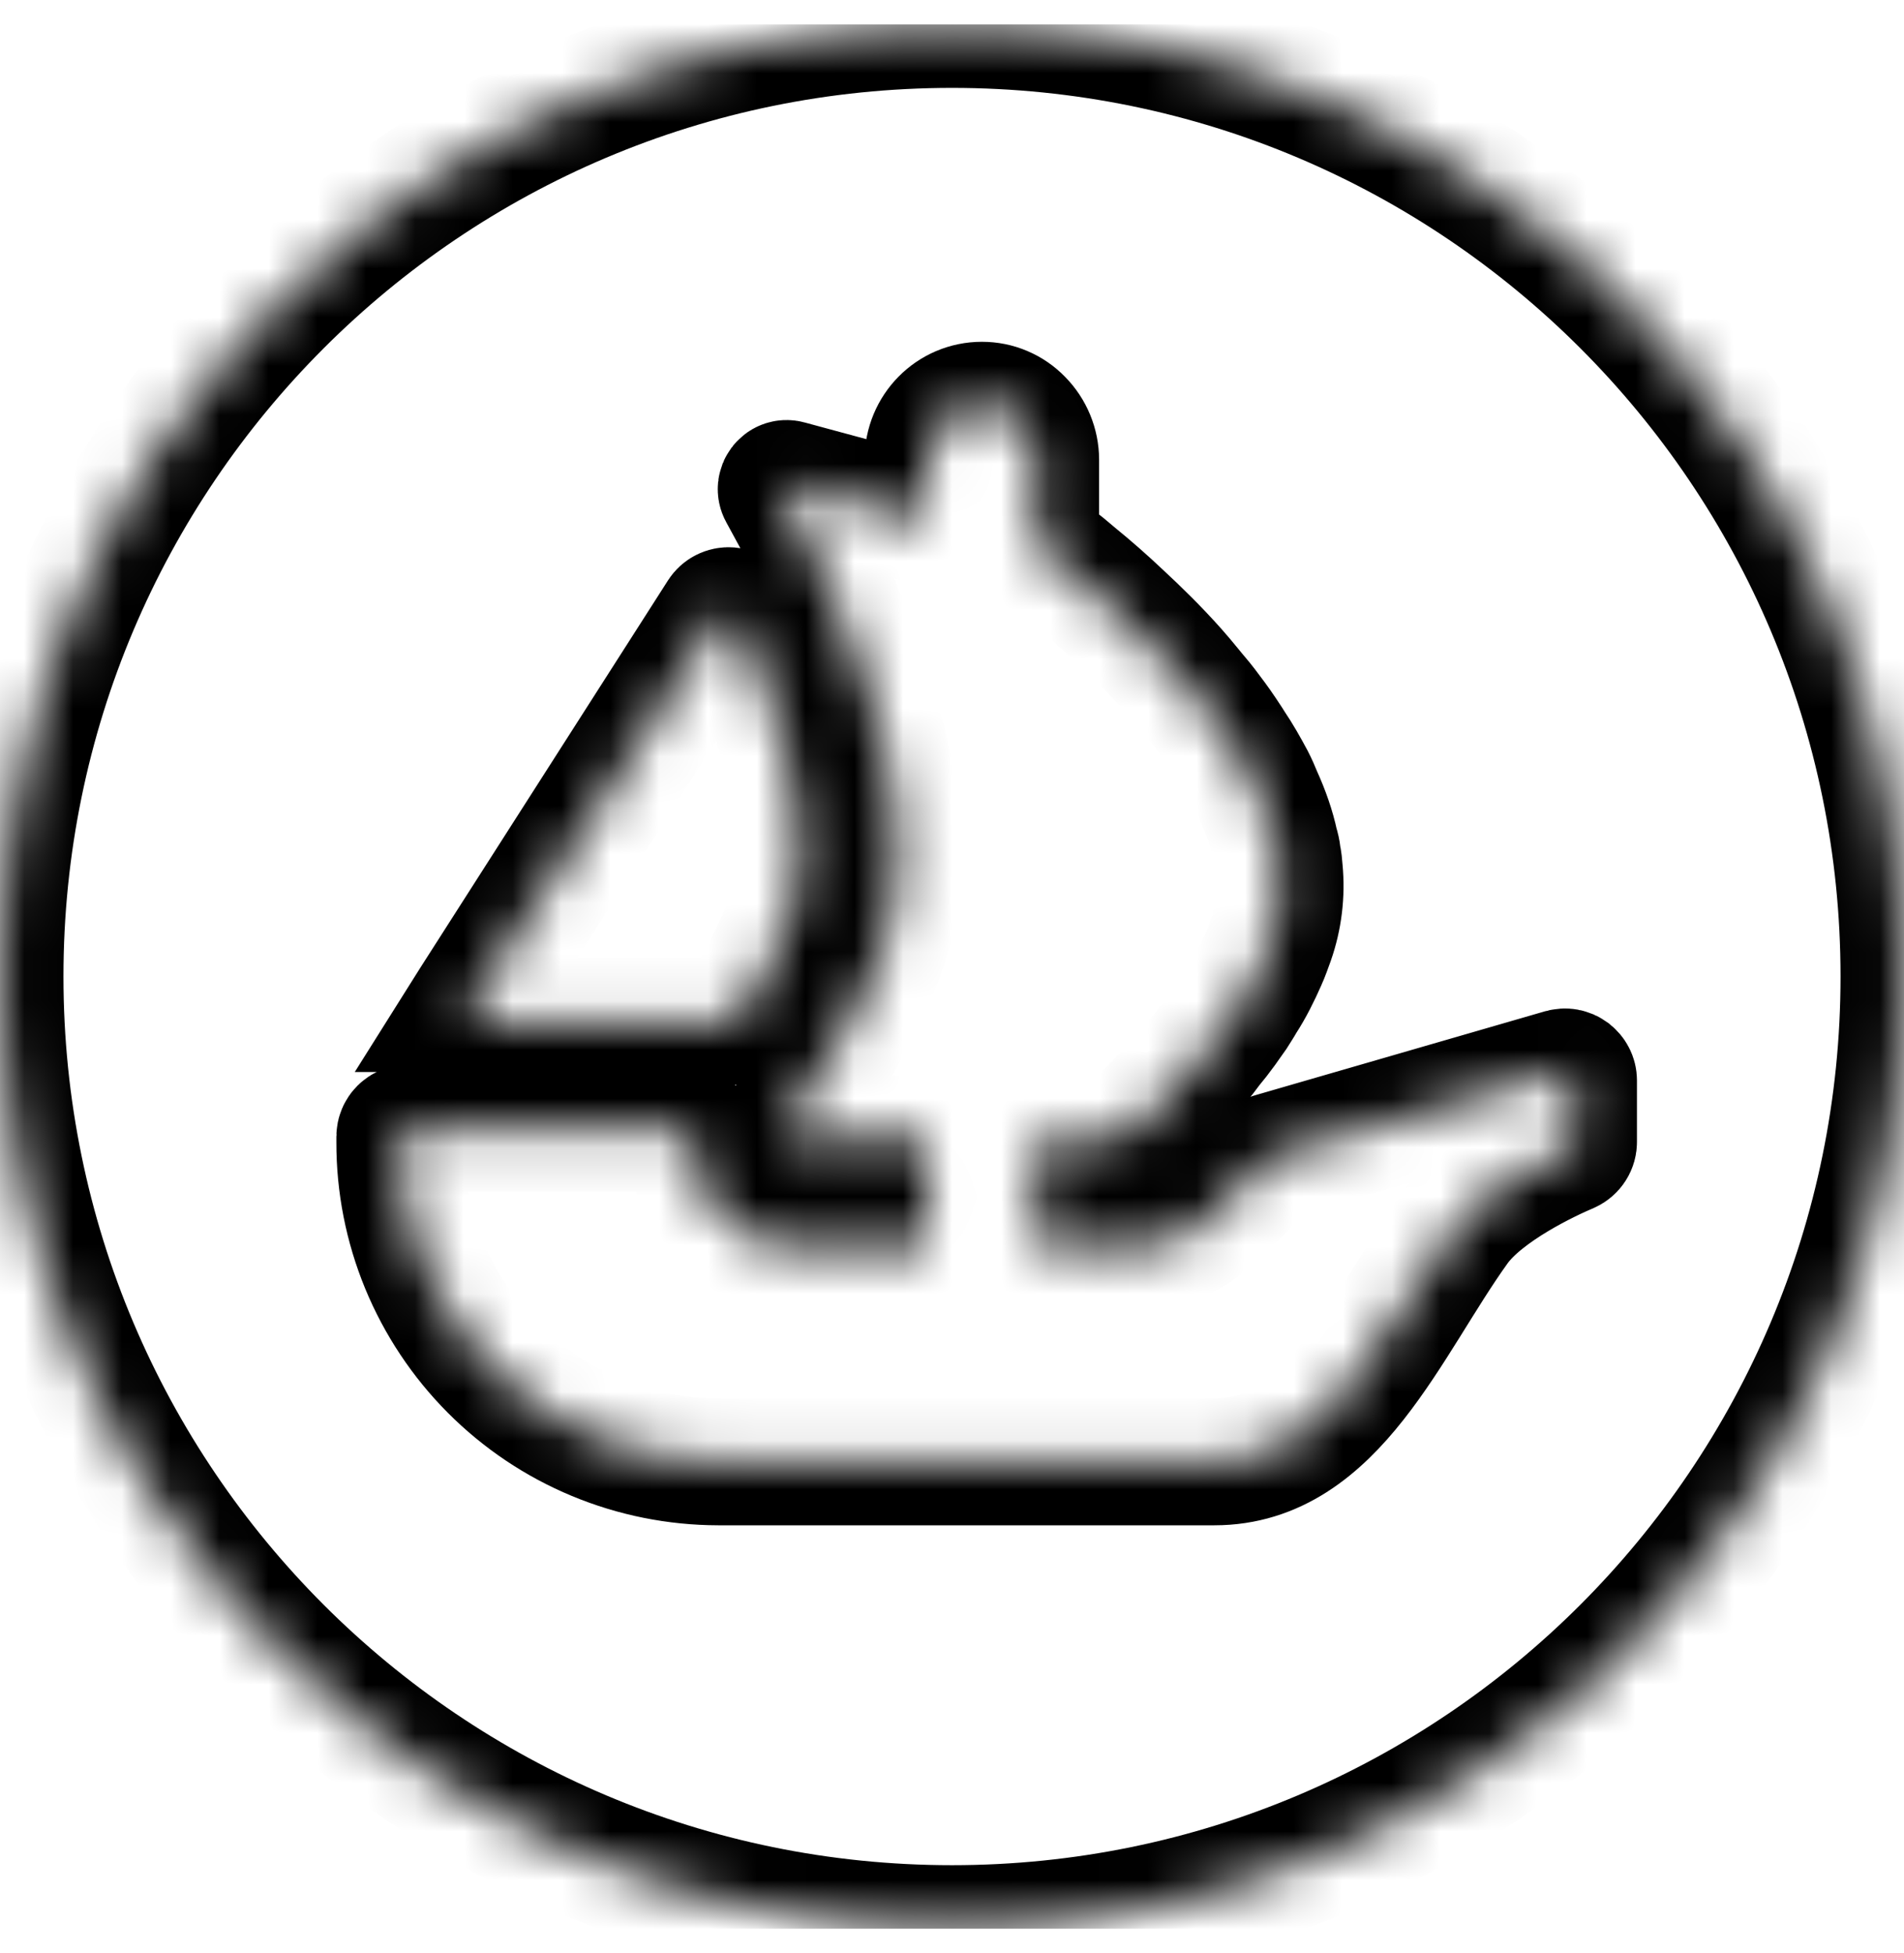 <svg width="39" height="40" viewBox="0 0 39 40" fill="none" xmlns="http://www.w3.org/2000/svg">
<g clip-path="url(#clip0_717_354)">
<mask id="path-1-inside-1_717_354" fill="white">
<path d="M19.5 0.5C8.733 0.5 0 9.233 0 20C0 30.767 8.733 39.5 19.5 39.5C30.267 39.5 39 30.767 39 20C39 9.233 30.272 0.5 19.5 0.5ZM9.62 20.655L9.703 20.523L14.778 12.587C14.795 12.561 14.818 12.54 14.846 12.526C14.874 12.512 14.905 12.506 14.936 12.508C14.967 12.511 14.997 12.521 15.023 12.539C15.048 12.557 15.069 12.581 15.082 12.61C15.927 14.509 16.661 16.872 16.317 18.343C16.174 18.947 15.772 19.766 15.319 20.523C15.261 20.634 15.197 20.742 15.129 20.847C15.112 20.87 15.09 20.889 15.065 20.902C15.039 20.914 15.011 20.921 14.982 20.92H9.771C9.74 20.92 9.709 20.912 9.682 20.897C9.655 20.881 9.633 20.859 9.618 20.831C9.603 20.804 9.595 20.774 9.596 20.742C9.597 20.711 9.607 20.681 9.623 20.655H9.62ZM32.23 23.385C32.231 23.42 32.221 23.454 32.202 23.483C32.183 23.512 32.156 23.535 32.125 23.549C31.73 23.716 30.386 24.337 29.827 25.112C28.4 27.098 27.311 29.939 24.874 29.939H14.711C13.853 29.937 13.004 29.767 12.211 29.437C11.419 29.108 10.7 28.625 10.094 28.017C9.489 27.409 9.009 26.688 8.682 25.895C8.355 25.101 8.188 24.251 8.19 23.393V23.276C8.19 23.182 8.268 23.104 8.366 23.104H14.029C14.142 23.104 14.224 23.206 14.216 23.318C14.173 23.686 14.243 24.064 14.419 24.407C14.753 25.09 15.452 25.515 16.204 25.515H19.009V23.326H16.234C16.201 23.326 16.169 23.317 16.142 23.3C16.114 23.283 16.092 23.258 16.077 23.229C16.062 23.201 16.055 23.168 16.057 23.136C16.059 23.103 16.07 23.072 16.089 23.045L16.192 22.899C16.451 22.524 16.827 21.947 17.201 21.287C17.454 20.842 17.701 20.367 17.899 19.89C17.938 19.805 17.969 19.716 18.005 19.63C18.059 19.477 18.114 19.334 18.153 19.192C18.191 19.073 18.226 18.952 18.259 18.83C18.351 18.424 18.39 17.995 18.39 17.551C18.39 17.376 18.384 17.192 18.367 17.02C18.359 16.83 18.335 16.638 18.312 16.448C18.294 16.278 18.268 16.108 18.234 15.941C18.19 15.685 18.137 15.432 18.075 15.18L18.052 15.083C18.003 14.907 17.961 14.742 17.906 14.568C17.751 14.034 17.573 13.507 17.373 12.988C17.303 12.793 17.226 12.601 17.142 12.411C17.025 12.122 16.905 11.86 16.796 11.615C16.742 11.51 16.691 11.403 16.643 11.295C16.59 11.178 16.535 11.063 16.476 10.949C16.437 10.863 16.39 10.78 16.359 10.702L16.016 10.071C15.969 9.985 16.047 9.88 16.141 9.907L18.286 10.487H18.302L18.584 10.569L18.895 10.656L19.009 10.687V9.415C19.009 8.799 19.5 8.3 20.113 8.3C20.257 8.3 20.401 8.328 20.534 8.385C20.667 8.441 20.787 8.524 20.888 8.628C21.095 8.838 21.212 9.12 21.213 9.415V11.306L21.442 11.37C21.458 11.378 21.478 11.386 21.492 11.397C21.547 11.436 21.629 11.498 21.731 11.576C21.812 11.638 21.898 11.716 21.999 11.799C22.32 12.06 22.631 12.333 22.932 12.618C23.28 12.941 23.67 13.32 24.044 13.741C24.149 13.861 24.25 13.978 24.355 14.108C24.456 14.236 24.57 14.361 24.664 14.485C24.793 14.654 24.924 14.829 25.046 15.011C25.1 15.097 25.166 15.187 25.217 15.273C25.373 15.504 25.506 15.741 25.634 15.98C25.69 16.089 25.743 16.209 25.79 16.326C25.935 16.646 26.049 16.969 26.119 17.298C26.142 17.367 26.157 17.439 26.166 17.512V17.528C26.189 17.621 26.197 17.723 26.205 17.827C26.25 18.308 26.192 18.792 26.032 19.248C25.982 19.384 25.935 19.524 25.873 19.66C25.751 19.937 25.612 20.218 25.444 20.476C25.389 20.574 25.322 20.674 25.261 20.772C25.191 20.874 25.116 20.972 25.054 21.064C24.965 21.187 24.871 21.307 24.773 21.424C24.687 21.541 24.601 21.657 24.503 21.763C24.372 21.922 24.243 22.072 24.105 22.215C24.027 22.309 23.943 22.407 23.852 22.491C23.767 22.589 23.676 22.675 23.598 22.753C23.462 22.889 23.355 22.992 23.26 23.081L23.038 23.279C23.007 23.31 22.965 23.328 22.921 23.328H21.213V25.515H23.361C23.84 25.515 24.297 25.346 24.668 25.031C24.793 24.922 25.342 24.446 25.994 23.728C26.015 23.703 26.043 23.686 26.075 23.679L32.006 21.961C32.032 21.954 32.059 21.952 32.086 21.957C32.113 21.962 32.138 21.973 32.16 21.989C32.181 22.006 32.199 22.027 32.211 22.051C32.224 22.075 32.23 22.102 32.23 22.129V23.385Z"/>
</mask>
<path d="M19.5 0.5C8.733 0.5 0 9.233 0 20C0 30.767 8.733 39.5 19.5 39.5C30.267 39.5 39 30.767 39 20C39 9.233 30.272 0.5 19.5 0.5ZM9.62 20.655L9.703 20.523L14.778 12.587C14.795 12.561 14.818 12.54 14.846 12.526C14.874 12.512 14.905 12.506 14.936 12.508C14.967 12.511 14.997 12.521 15.023 12.539C15.048 12.557 15.069 12.581 15.082 12.61C15.927 14.509 16.661 16.872 16.317 18.343C16.174 18.947 15.772 19.766 15.319 20.523C15.261 20.634 15.197 20.742 15.129 20.847C15.112 20.87 15.09 20.889 15.065 20.902C15.039 20.914 15.011 20.921 14.982 20.92H9.771C9.74 20.92 9.709 20.912 9.682 20.897C9.655 20.881 9.633 20.859 9.618 20.831C9.603 20.804 9.595 20.774 9.596 20.742C9.597 20.711 9.607 20.681 9.623 20.655H9.62ZM32.23 23.385C32.231 23.42 32.221 23.454 32.202 23.483C32.183 23.512 32.156 23.535 32.125 23.549C31.73 23.716 30.386 24.337 29.827 25.112C28.4 27.098 27.311 29.939 24.874 29.939H14.711C13.853 29.937 13.004 29.767 12.211 29.437C11.419 29.108 10.7 28.625 10.094 28.017C9.489 27.409 9.009 26.688 8.682 25.895C8.355 25.101 8.188 24.251 8.19 23.393V23.276C8.19 23.182 8.268 23.104 8.366 23.104H14.029C14.142 23.104 14.224 23.206 14.216 23.318C14.173 23.686 14.243 24.064 14.419 24.407C14.753 25.09 15.452 25.515 16.204 25.515H19.009V23.326H16.234C16.201 23.326 16.169 23.317 16.142 23.3C16.114 23.283 16.092 23.258 16.077 23.229C16.062 23.201 16.055 23.168 16.057 23.136C16.059 23.103 16.07 23.072 16.089 23.045L16.192 22.899C16.451 22.524 16.827 21.947 17.201 21.287C17.454 20.842 17.701 20.367 17.899 19.89C17.938 19.805 17.969 19.716 18.005 19.63C18.059 19.477 18.114 19.334 18.153 19.192C18.191 19.073 18.226 18.952 18.259 18.83C18.351 18.424 18.39 17.995 18.39 17.551C18.39 17.376 18.384 17.192 18.367 17.02C18.359 16.83 18.335 16.638 18.312 16.448C18.294 16.278 18.268 16.108 18.234 15.941C18.19 15.685 18.137 15.432 18.075 15.18L18.052 15.083C18.003 14.907 17.961 14.742 17.906 14.568C17.751 14.034 17.573 13.507 17.373 12.988C17.303 12.793 17.226 12.601 17.142 12.411C17.025 12.122 16.905 11.86 16.796 11.615C16.742 11.51 16.691 11.403 16.643 11.295C16.59 11.178 16.535 11.063 16.476 10.949C16.437 10.863 16.39 10.78 16.359 10.702L16.016 10.071C15.969 9.985 16.047 9.88 16.141 9.907L18.286 10.487H18.302L18.584 10.569L18.895 10.656L19.009 10.687V9.415C19.009 8.799 19.5 8.3 20.113 8.3C20.257 8.3 20.401 8.328 20.534 8.385C20.667 8.441 20.787 8.524 20.888 8.628C21.095 8.838 21.212 9.12 21.213 9.415V11.306L21.442 11.37C21.458 11.378 21.478 11.386 21.492 11.397C21.547 11.436 21.629 11.498 21.731 11.576C21.812 11.638 21.898 11.716 21.999 11.799C22.32 12.06 22.631 12.333 22.932 12.618C23.28 12.941 23.67 13.32 24.044 13.741C24.149 13.861 24.25 13.978 24.355 14.108C24.456 14.236 24.57 14.361 24.664 14.485C24.793 14.654 24.924 14.829 25.046 15.011C25.1 15.097 25.166 15.187 25.217 15.273C25.373 15.504 25.506 15.741 25.634 15.98C25.69 16.089 25.743 16.209 25.79 16.326C25.935 16.646 26.049 16.969 26.119 17.298C26.142 17.367 26.157 17.439 26.166 17.512V17.528C26.189 17.621 26.197 17.723 26.205 17.827C26.25 18.308 26.192 18.792 26.032 19.248C25.982 19.384 25.935 19.524 25.873 19.66C25.751 19.937 25.612 20.218 25.444 20.476C25.389 20.574 25.322 20.674 25.261 20.772C25.191 20.874 25.116 20.972 25.054 21.064C24.965 21.187 24.871 21.307 24.773 21.424C24.687 21.541 24.601 21.657 24.503 21.763C24.372 21.922 24.243 22.072 24.105 22.215C24.027 22.309 23.943 22.407 23.852 22.491C23.767 22.589 23.676 22.675 23.598 22.753C23.462 22.889 23.355 22.992 23.26 23.081L23.038 23.279C23.007 23.31 22.965 23.328 22.921 23.328H21.213V25.515H23.361C23.84 25.515 24.297 25.346 24.668 25.031C24.793 24.922 25.342 24.446 25.994 23.728C26.015 23.703 26.043 23.686 26.075 23.679L32.006 21.961C32.032 21.954 32.059 21.952 32.086 21.957C32.113 21.962 32.138 21.973 32.16 21.989C32.181 22.006 32.199 22.027 32.211 22.051C32.224 22.075 32.23 22.102 32.23 22.129V23.385Z" stroke="black" stroke-width="2.6" mask="url(#path-1-inside-1_717_354)"/>
</g>
<defs>
<clipPath id="clip0_717_354">
<rect width="39" height="39" fill="white" transform="translate(0 0.5)"/>
</clipPath>
</defs>
</svg>
